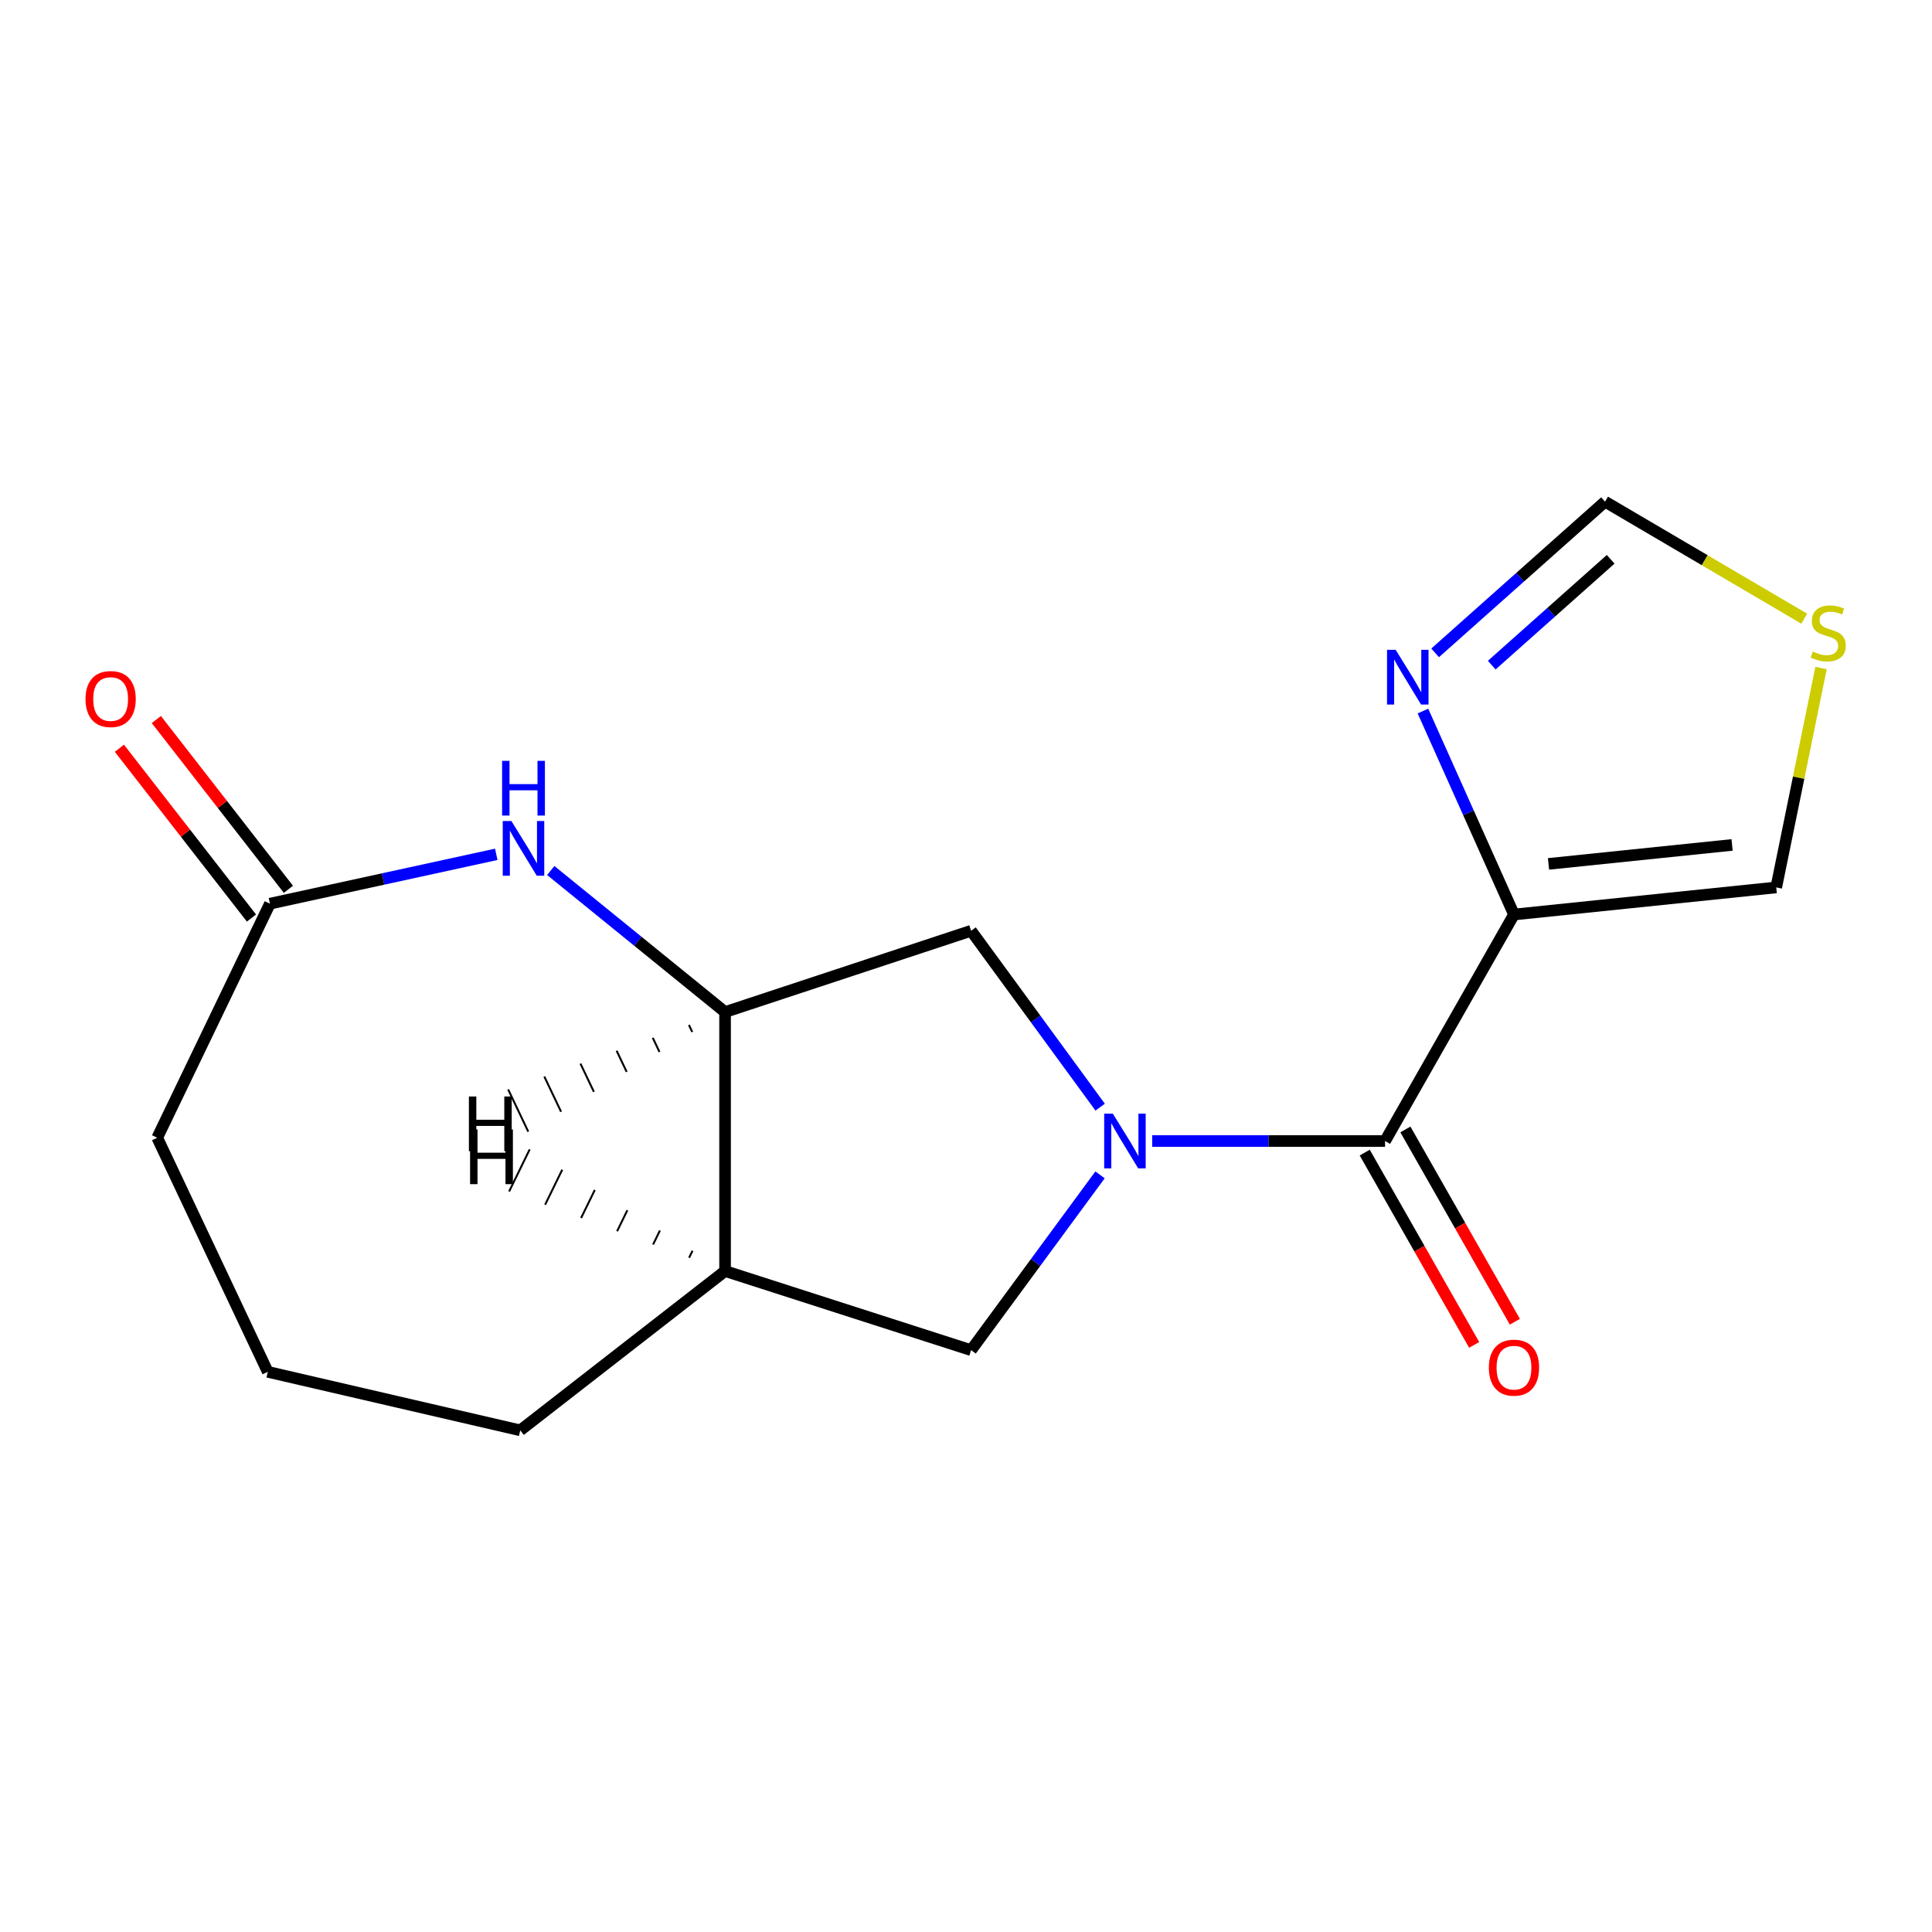 <?xml version='1.0' encoding='iso-8859-1'?>
<svg version='1.1' baseProfile='full'
              xmlns='http://www.w3.org/2000/svg'
                      xmlns:rdkit='http://www.rdkit.org/xml'
                      xmlns:xlink='http://www.w3.org/1999/xlink'
                  xml:space='preserve'
width='1000px' height='1000px' viewBox='0 0 1000 1000'>
<!-- END OF HEADER -->
<rect style='opacity:1.0;fill:#FFFFFF;stroke:none' width='1000' height='1000' x='0' y='0'> </rect>
<path class='bond-0' d='M 596.37,590.59 L 656.637,590.59' style='fill:none;fill-rule:evenodd;stroke:#0000FF;stroke-width:6px;stroke-linecap:butt;stroke-linejoin:miter;stroke-opacity:1' />
<path class='bond-0' d='M 656.637,590.59 L 716.905,590.59' style='fill:none;fill-rule:evenodd;stroke:#000000;stroke-width:6px;stroke-linecap:butt;stroke-linejoin:miter;stroke-opacity:1' />
<path class='bond-5' d='M 569.438,573.059 L 536.04,527.411' style='fill:none;fill-rule:evenodd;stroke:#0000FF;stroke-width:6px;stroke-linecap:butt;stroke-linejoin:miter;stroke-opacity:1' />
<path class='bond-5' d='M 536.04,527.411 L 502.642,481.763' style='fill:none;fill-rule:evenodd;stroke:#000000;stroke-width:6px;stroke-linecap:butt;stroke-linejoin:miter;stroke-opacity:1' />
<path class='bond-6' d='M 569.378,608.11 L 536.01,653.474' style='fill:none;fill-rule:evenodd;stroke:#0000FF;stroke-width:6px;stroke-linecap:butt;stroke-linejoin:miter;stroke-opacity:1' />
<path class='bond-6' d='M 536.01,653.474 L 502.642,698.839' style='fill:none;fill-rule:evenodd;stroke:#000000;stroke-width:6px;stroke-linecap:butt;stroke-linejoin:miter;stroke-opacity:1' />
<path class='bond-1' d='M 716.905,590.59 L 783.633,473.352' style='fill:none;fill-rule:evenodd;stroke:#000000;stroke-width:6px;stroke-linecap:butt;stroke-linejoin:miter;stroke-opacity:1' />
<path class='bond-12' d='M 706.378,596.583 L 734.707,646.349' style='fill:none;fill-rule:evenodd;stroke:#000000;stroke-width:6px;stroke-linecap:butt;stroke-linejoin:miter;stroke-opacity:1' />
<path class='bond-12' d='M 734.707,646.349 L 763.035,696.116' style='fill:none;fill-rule:evenodd;stroke:#FF0000;stroke-width:6px;stroke-linecap:butt;stroke-linejoin:miter;stroke-opacity:1' />
<path class='bond-12' d='M 727.432,584.598 L 755.76,634.365' style='fill:none;fill-rule:evenodd;stroke:#000000;stroke-width:6px;stroke-linecap:butt;stroke-linejoin:miter;stroke-opacity:1' />
<path class='bond-12' d='M 755.76,634.365 L 784.089,684.131' style='fill:none;fill-rule:evenodd;stroke:#FF0000;stroke-width:6px;stroke-linecap:butt;stroke-linejoin:miter;stroke-opacity:1' />
<path class='bond-3' d='M 783.633,473.352 L 760.071,420.695' style='fill:none;fill-rule:evenodd;stroke:#000000;stroke-width:6px;stroke-linecap:butt;stroke-linejoin:miter;stroke-opacity:1' />
<path class='bond-3' d='M 760.071,420.695 L 736.509,368.039' style='fill:none;fill-rule:evenodd;stroke:#0000FF;stroke-width:6px;stroke-linecap:butt;stroke-linejoin:miter;stroke-opacity:1' />
<path class='bond-11' d='M 783.633,473.352 L 919.377,459.328' style='fill:none;fill-rule:evenodd;stroke:#000000;stroke-width:6px;stroke-linecap:butt;stroke-linejoin:miter;stroke-opacity:1' />
<path class='bond-11' d='M 801.505,447.151 L 896.526,437.334' style='fill:none;fill-rule:evenodd;stroke:#000000;stroke-width:6px;stroke-linecap:butt;stroke-linejoin:miter;stroke-opacity:1' />
<path class='bond-2' d='M 285.064,450.574 L 330.18,487.205' style='fill:none;fill-rule:evenodd;stroke:#0000FF;stroke-width:6px;stroke-linecap:butt;stroke-linejoin:miter;stroke-opacity:1' />
<path class='bond-2' d='M 330.18,487.205 L 375.296,523.835' style='fill:none;fill-rule:evenodd;stroke:#000000;stroke-width:6px;stroke-linecap:butt;stroke-linejoin:miter;stroke-opacity:1' />
<path class='bond-8' d='M 256.866,442.2 L 198.291,454.97' style='fill:none;fill-rule:evenodd;stroke:#0000FF;stroke-width:6px;stroke-linecap:butt;stroke-linejoin:miter;stroke-opacity:1' />
<path class='bond-8' d='M 198.291,454.97 L 139.715,467.74' style='fill:none;fill-rule:evenodd;stroke:#000000;stroke-width:6px;stroke-linecap:butt;stroke-linejoin:miter;stroke-opacity:1' />
<path class='bond-10' d='M 742.825,337.916 L 786.795,298.785' style='fill:none;fill-rule:evenodd;stroke:#0000FF;stroke-width:6px;stroke-linecap:butt;stroke-linejoin:miter;stroke-opacity:1' />
<path class='bond-10' d='M 786.795,298.785 L 830.765,259.655' style='fill:none;fill-rule:evenodd;stroke:#000000;stroke-width:6px;stroke-linecap:butt;stroke-linejoin:miter;stroke-opacity:1' />
<path class='bond-10' d='M 772.121,344.274 L 802.9,316.882' style='fill:none;fill-rule:evenodd;stroke:#0000FF;stroke-width:6px;stroke-linecap:butt;stroke-linejoin:miter;stroke-opacity:1' />
<path class='bond-10' d='M 802.9,316.882 L 833.679,289.491' style='fill:none;fill-rule:evenodd;stroke:#000000;stroke-width:6px;stroke-linecap:butt;stroke-linejoin:miter;stroke-opacity:1' />
<path class='bond-4' d='M 375.296,523.835 L 502.642,481.763' style='fill:none;fill-rule:evenodd;stroke:#000000;stroke-width:6px;stroke-linecap:butt;stroke-linejoin:miter;stroke-opacity:1' />
<path class='bond-17' d='M 375.296,523.835 L 375.296,657.884' style='fill:none;fill-rule:evenodd;stroke:#000000;stroke-width:6px;stroke-linecap:butt;stroke-linejoin:miter;stroke-opacity:1' />
<path class='bond-20' d='M 356.583,530.51 L 358.319,534.155' style='fill:none;fill-rule:evenodd;stroke:#000000;stroke-width:1.0px;stroke-linecap:butt;stroke-linejoin:miter;stroke-opacity:1' />
<path class='bond-20' d='M 337.871,537.185 L 341.342,544.476' style='fill:none;fill-rule:evenodd;stroke:#000000;stroke-width:1.0px;stroke-linecap:butt;stroke-linejoin:miter;stroke-opacity:1' />
<path class='bond-20' d='M 319.158,543.86 L 324.366,554.796' style='fill:none;fill-rule:evenodd;stroke:#000000;stroke-width:1.0px;stroke-linecap:butt;stroke-linejoin:miter;stroke-opacity:1' />
<path class='bond-20' d='M 300.445,550.534 L 307.389,565.116' style='fill:none;fill-rule:evenodd;stroke:#000000;stroke-width:1.0px;stroke-linecap:butt;stroke-linejoin:miter;stroke-opacity:1' />
<path class='bond-20' d='M 281.732,557.209 L 290.412,575.436' style='fill:none;fill-rule:evenodd;stroke:#000000;stroke-width:1.0px;stroke-linecap:butt;stroke-linejoin:miter;stroke-opacity:1' />
<path class='bond-20' d='M 263.02,563.884 L 273.435,585.756' style='fill:none;fill-rule:evenodd;stroke:#000000;stroke-width:1.0px;stroke-linecap:butt;stroke-linejoin:miter;stroke-opacity:1' />
<path class='bond-7' d='M 502.642,698.839 L 375.296,657.884' style='fill:none;fill-rule:evenodd;stroke:#000000;stroke-width:6px;stroke-linecap:butt;stroke-linejoin:miter;stroke-opacity:1' />
<path class='bond-14' d='M 375.296,657.884 L 269.282,740.345' style='fill:none;fill-rule:evenodd;stroke:#000000;stroke-width:6px;stroke-linecap:butt;stroke-linejoin:miter;stroke-opacity:1' />
<path class='bond-21' d='M 358.44,647.393 L 356.666,651.02' style='fill:none;fill-rule:evenodd;stroke:#000000;stroke-width:1.0px;stroke-linecap:butt;stroke-linejoin:miter;stroke-opacity:1' />
<path class='bond-21' d='M 341.584,636.902 L 338.036,644.156' style='fill:none;fill-rule:evenodd;stroke:#000000;stroke-width:1.0px;stroke-linecap:butt;stroke-linejoin:miter;stroke-opacity:1' />
<path class='bond-21' d='M 324.728,626.411 L 319.406,637.292' style='fill:none;fill-rule:evenodd;stroke:#000000;stroke-width:1.0px;stroke-linecap:butt;stroke-linejoin:miter;stroke-opacity:1' />
<path class='bond-21' d='M 307.872,615.92 L 300.776,630.428' style='fill:none;fill-rule:evenodd;stroke:#000000;stroke-width:1.0px;stroke-linecap:butt;stroke-linejoin:miter;stroke-opacity:1' />
<path class='bond-21' d='M 291.016,605.429 L 282.147,623.565' style='fill:none;fill-rule:evenodd;stroke:#000000;stroke-width:1.0px;stroke-linecap:butt;stroke-linejoin:miter;stroke-opacity:1' />
<path class='bond-21' d='M 274.16,594.938 L 263.517,616.701' style='fill:none;fill-rule:evenodd;stroke:#000000;stroke-width:1.0px;stroke-linecap:butt;stroke-linejoin:miter;stroke-opacity:1' />
<path class='bond-13' d='M 149.276,460.303 L 115.098,416.361' style='fill:none;fill-rule:evenodd;stroke:#000000;stroke-width:6px;stroke-linecap:butt;stroke-linejoin:miter;stroke-opacity:1' />
<path class='bond-13' d='M 115.098,416.361 L 80.92,372.419' style='fill:none;fill-rule:evenodd;stroke:#FF0000;stroke-width:6px;stroke-linecap:butt;stroke-linejoin:miter;stroke-opacity:1' />
<path class='bond-13' d='M 130.154,475.176 L 95.976,431.234' style='fill:none;fill-rule:evenodd;stroke:#000000;stroke-width:6px;stroke-linecap:butt;stroke-linejoin:miter;stroke-opacity:1' />
<path class='bond-13' d='M 95.976,431.234 L 61.798,387.293' style='fill:none;fill-rule:evenodd;stroke:#FF0000;stroke-width:6px;stroke-linecap:butt;stroke-linejoin:miter;stroke-opacity:1' />
<path class='bond-19' d='M 139.715,467.74 L 81.385,588.895' style='fill:none;fill-rule:evenodd;stroke:#000000;stroke-width:6px;stroke-linecap:butt;stroke-linejoin:miter;stroke-opacity:1' />
<path class='bond-9' d='M 942.569,345.77 L 930.973,402.549' style='fill:none;fill-rule:evenodd;stroke:#CCCC00;stroke-width:6px;stroke-linecap:butt;stroke-linejoin:miter;stroke-opacity:1' />
<path class='bond-9' d='M 930.973,402.549 L 919.377,459.328' style='fill:none;fill-rule:evenodd;stroke:#000000;stroke-width:6px;stroke-linecap:butt;stroke-linejoin:miter;stroke-opacity:1' />
<path class='bond-18' d='M 933.865,320.224 L 882.315,289.94' style='fill:none;fill-rule:evenodd;stroke:#CCCC00;stroke-width:6px;stroke-linecap:butt;stroke-linejoin:miter;stroke-opacity:1' />
<path class='bond-18' d='M 882.315,289.94 L 830.765,259.655' style='fill:none;fill-rule:evenodd;stroke:#000000;stroke-width:6px;stroke-linecap:butt;stroke-linejoin:miter;stroke-opacity:1' />
<path class='bond-16' d='M 269.282,740.345 L 138.598,710.063' style='fill:none;fill-rule:evenodd;stroke:#000000;stroke-width:6px;stroke-linecap:butt;stroke-linejoin:miter;stroke-opacity:1' />
<path class='bond-15' d='M 81.385,588.895 L 138.598,710.063' style='fill:none;fill-rule:evenodd;stroke:#000000;stroke-width:6px;stroke-linecap:butt;stroke-linejoin:miter;stroke-opacity:1' />
<path  class='atom-0' d='M 576.004 576.43
L 585.284 591.43
Q 586.204 592.91, 587.684 595.59
Q 589.164 598.27, 589.244 598.43
L 589.244 576.43
L 593.004 576.43
L 593.004 604.75
L 589.124 604.75
L 579.164 588.35
Q 578.004 586.43, 576.764 584.23
Q 575.564 582.03, 575.204 581.35
L 575.204 604.75
L 571.524 604.75
L 571.524 576.43
L 576.004 576.43
' fill='#0000FF'/>
<path  class='atom-3' d='M 264.704 424.966
L 273.984 439.966
Q 274.904 441.446, 276.384 444.126
Q 277.864 446.806, 277.944 446.966
L 277.944 424.966
L 281.704 424.966
L 281.704 453.286
L 277.824 453.286
L 267.864 436.886
Q 266.704 434.966, 265.464 432.766
Q 264.264 430.566, 263.904 429.886
L 263.904 453.286
L 260.224 453.286
L 260.224 424.966
L 264.704 424.966
' fill='#0000FF'/>
<path  class='atom-3' d='M 259.884 393.814
L 263.724 393.814
L 263.724 405.854
L 278.204 405.854
L 278.204 393.814
L 282.044 393.814
L 282.044 422.134
L 278.204 422.134
L 278.204 409.054
L 263.724 409.054
L 263.724 422.134
L 259.884 422.134
L 259.884 393.814
' fill='#0000FF'/>
<path  class='atom-4' d='M 722.408 336.354
L 731.688 351.354
Q 732.608 352.834, 734.088 355.514
Q 735.568 358.194, 735.648 358.354
L 735.648 336.354
L 739.408 336.354
L 739.408 364.674
L 735.528 364.674
L 725.568 348.274
Q 724.408 346.354, 723.168 344.154
Q 721.968 341.954, 721.608 341.274
L 721.608 364.674
L 717.928 364.674
L 717.928 336.354
L 722.408 336.354
' fill='#0000FF'/>
<path  class='atom-10' d='M 938.295 337.247
Q 938.615 337.367, 939.935 337.927
Q 941.255 338.487, 942.695 338.847
Q 944.175 339.167, 945.615 339.167
Q 948.295 339.167, 949.855 337.887
Q 951.415 336.567, 951.415 334.287
Q 951.415 332.727, 950.615 331.767
Q 949.855 330.807, 948.655 330.287
Q 947.455 329.767, 945.455 329.167
Q 942.935 328.407, 941.415 327.687
Q 939.935 326.967, 938.855 325.447
Q 937.815 323.927, 937.815 321.367
Q 937.815 317.807, 940.215 315.607
Q 942.655 313.407, 947.455 313.407
Q 950.735 313.407, 954.455 314.967
L 953.535 318.047
Q 950.135 316.647, 947.575 316.647
Q 944.815 316.647, 943.295 317.807
Q 941.775 318.927, 941.815 320.887
Q 941.815 322.407, 942.575 323.327
Q 943.375 324.247, 944.495 324.767
Q 945.655 325.287, 947.575 325.887
Q 950.135 326.687, 951.655 327.487
Q 953.175 328.287, 954.255 329.927
Q 955.375 331.527, 955.375 334.287
Q 955.375 338.207, 952.735 340.327
Q 950.135 342.407, 945.775 342.407
Q 943.255 342.407, 941.335 341.847
Q 939.455 341.327, 937.215 340.407
L 938.295 337.247
' fill='#CCCC00'/>
<path  class='atom-13' d='M 770.633 707.896
Q 770.633 701.096, 773.993 697.296
Q 777.353 693.496, 783.633 693.496
Q 789.913 693.496, 793.273 697.296
Q 796.633 701.096, 796.633 707.896
Q 796.633 714.776, 793.233 718.696
Q 789.833 722.576, 783.633 722.576
Q 777.393 722.576, 773.993 718.696
Q 770.633 714.816, 770.633 707.896
M 783.633 719.376
Q 787.953 719.376, 790.273 716.496
Q 792.633 713.576, 792.633 707.896
Q 792.633 702.336, 790.273 699.536
Q 787.953 696.696, 783.633 696.696
Q 779.313 696.696, 776.953 699.496
Q 774.633 702.296, 774.633 707.896
Q 774.633 713.616, 776.953 716.496
Q 779.313 719.376, 783.633 719.376
' fill='#FF0000'/>
<path  class='atom-14' d='M 44.267 361.819
Q 44.267 355.019, 47.627 351.219
Q 50.987 347.419, 57.267 347.419
Q 63.547 347.419, 66.907 351.219
Q 70.267 355.019, 70.267 361.819
Q 70.267 368.699, 66.867 372.619
Q 63.467 376.499, 57.267 376.499
Q 51.027 376.499, 47.627 372.619
Q 44.267 368.739, 44.267 361.819
M 57.267 373.299
Q 61.587 373.299, 63.907 370.419
Q 66.267 367.499, 66.267 361.819
Q 66.267 356.259, 63.907 353.459
Q 61.587 350.619, 57.267 350.619
Q 52.947 350.619, 50.587 353.419
Q 48.267 356.219, 48.267 361.819
Q 48.267 367.539, 50.587 370.419
Q 52.947 373.299, 57.267 373.299
' fill='#FF0000'/>
<path  class='atom-18' d='M 242.703 567.538
L 246.543 567.538
L 246.543 579.578
L 261.023 579.578
L 261.023 567.538
L 264.863 567.538
L 264.863 595.858
L 261.023 595.858
L 261.023 582.778
L 246.543 582.778
L 246.543 595.858
L 242.703 595.858
L 242.703 567.538
' fill='#000000'/>
<path  class='atom-19' d='M 243.314 584.595
L 247.154 584.595
L 247.154 596.635
L 261.634 596.635
L 261.634 584.595
L 265.474 584.595
L 265.474 612.915
L 261.634 612.915
L 261.634 599.835
L 247.154 599.835
L 247.154 612.915
L 243.314 612.915
L 243.314 584.595
' fill='#000000'/>
</svg>
